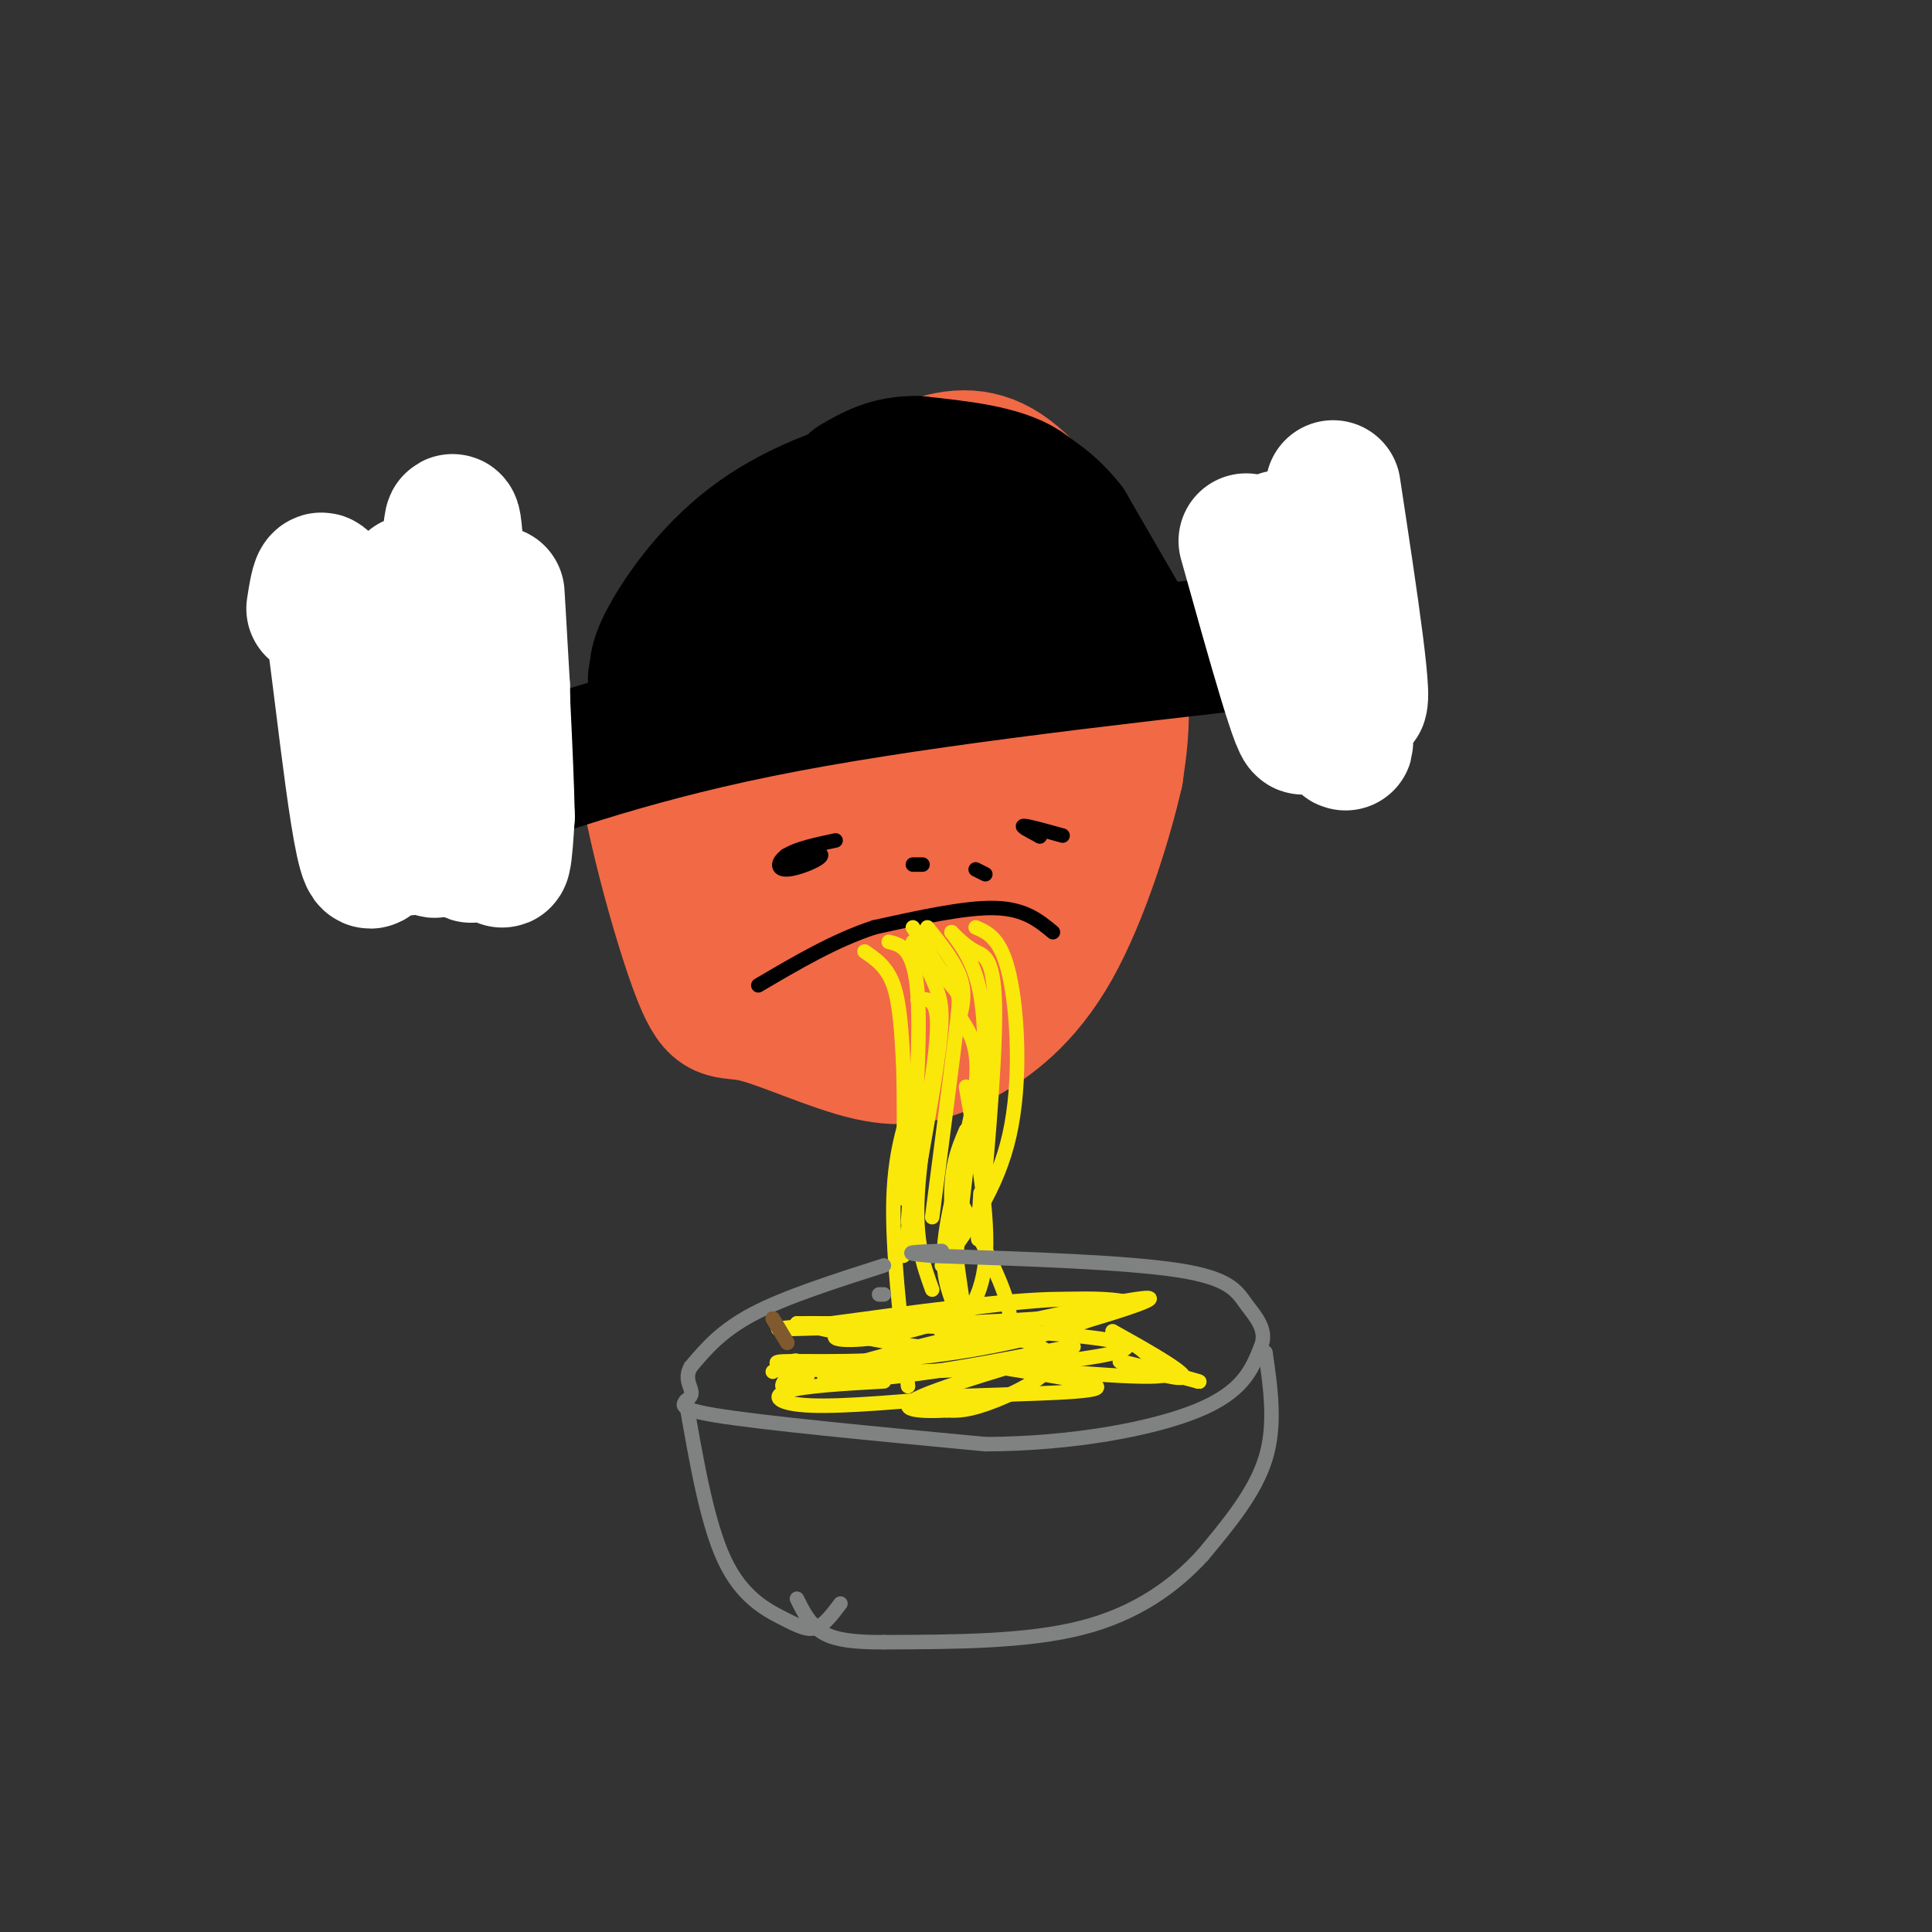 <svg viewBox='0 0 400 400' version='1.1' xmlns='http://www.w3.org/2000/svg' xmlns:xlink='http://www.w3.org/1999/xlink'><rect x="0" y="0" width="400" height="400" fill="#333333" stroke="none"/><g fill='none' stroke='rgb(242,105,70)' stroke-width='28' stroke-linecap='round' stroke-linejoin='round'><path d='M173,106c6.963,-4.019 13.927,-8.038 20,-10c6.073,-1.962 11.257,-1.866 17,3c5.743,4.866 12.046,14.502 16,23c3.954,8.498 5.558,15.856 6,22c0.442,6.144 -0.279,11.072 -1,16'/><path d='M231,160c-2.160,9.562 -7.059,25.466 -13,36c-5.941,10.534 -12.923,15.696 -19,19c-6.077,3.304 -11.248,4.748 -19,3c-7.752,-1.748 -18.084,-6.689 -24,-8c-5.916,-1.311 -7.417,1.008 -11,-8c-3.583,-9.008 -9.249,-29.342 -11,-41c-1.751,-11.658 0.413,-14.639 6,-22c5.587,-7.361 14.596,-19.103 23,-25c8.404,-5.897 16.202,-5.948 24,-6'/><path d='M187,108c7.277,0.328 13.471,4.147 18,8c4.529,3.853 7.395,7.741 10,14c2.605,6.259 4.950,14.891 6,23c1.050,8.109 0.804,15.696 -5,25c-5.804,9.304 -17.166,20.326 -23,25c-5.834,4.674 -6.141,3.001 -9,3c-2.859,-0.001 -8.270,1.670 -14,-1c-5.730,-2.670 -11.778,-9.681 -16,-16c-4.222,-6.319 -6.619,-11.945 -8,-18c-1.381,-6.055 -1.747,-12.539 0,-20c1.747,-7.461 5.608,-15.901 11,-23c5.392,-7.099 12.315,-12.858 18,-16c5.685,-3.142 10.132,-3.667 14,-3c3.868,0.667 7.157,2.526 10,4c2.843,1.474 5.241,2.564 8,9c2.759,6.436 5.880,18.218 9,30'/><path d='M216,152c1.336,7.892 0.175,12.622 -2,18c-2.175,5.378 -5.365,11.402 -10,15c-4.635,3.598 -10.713,4.768 -15,6c-4.287,1.232 -6.781,2.527 -11,-2c-4.219,-4.527 -10.163,-14.875 -13,-23c-2.837,-8.125 -2.566,-14.025 -1,-20c1.566,-5.975 4.428,-12.024 7,-16c2.572,-3.976 4.853,-5.880 8,-7c3.147,-1.120 7.160,-1.456 11,4c3.840,5.456 7.508,16.704 9,25c1.492,8.296 0.808,13.641 -1,17c-1.808,3.359 -4.739,4.732 -8,6c-3.261,1.268 -6.852,2.432 -10,0c-3.148,-2.432 -5.855,-8.461 -7,-14c-1.145,-5.539 -0.730,-10.588 0,-14c0.730,-3.412 1.773,-5.188 4,-7c2.227,-1.812 5.636,-3.661 8,-4c2.364,-0.339 3.682,0.830 5,2'/><path d='M190,138c2.325,5.896 5.637,19.635 6,27c0.363,7.365 -2.222,8.356 -5,9c-2.778,0.644 -5.748,0.943 -8,-4c-2.252,-4.943 -3.786,-15.126 -4,-18c-0.214,-2.874 0.893,1.563 2,6'/></g>
<g fill='none' stroke='rgb(0,0,0)' stroke-width='28' stroke-linecap='round' stroke-linejoin='round'><path d='M266,132c-39.822,4.511 -79.644,9.022 -109,15c-29.356,5.978 -48.244,13.422 -57,16c-8.756,2.578 -7.378,0.289 -6,-2'/><path d='M94,161c-0.667,-0.833 0.667,-1.917 2,-3'/><path d='M232,128c0.000,0.000 -11.000,-19.000 -11,-19'/><path d='M221,109c-3.667,-4.667 -7.333,-6.833 -11,-9'/><path d='M210,100c-5.667,-1.667 -14.333,-1.333 -23,-1'/><path d='M187,99c-9.310,1.476 -21.083,5.667 -30,12c-8.917,6.333 -14.976,14.810 -18,20c-3.024,5.190 -3.012,7.095 -3,9'/><path d='M136,140c-0.500,1.333 -0.250,0.167 0,-1'/><path d='M218,119c-28.917,7.500 -57.833,15.000 -68,17c-10.167,2.000 -1.583,-1.500 7,-5'/><path d='M219,115c-1.083,-5.417 -2.167,-10.833 -7,-14c-4.833,-3.167 -13.417,-4.083 -22,-5'/><path d='M190,96c-5.833,-0.167 -9.417,1.917 -13,4'/></g>
<g fill='none' stroke='rgb(255,255,255)' stroke-width='28' stroke-linecap='round' stroke-linejoin='round'><path d='M65,126c0.882,-5.663 1.764,-11.327 4,4c2.236,15.327 5.826,51.644 8,48c2.174,-3.644 2.931,-47.250 4,-50c1.069,-2.750 2.448,35.357 3,45c0.552,9.643 0.276,-9.179 0,-28'/><path d='M84,145c0.252,-13.247 0.882,-32.365 2,-21c1.118,11.365 2.724,53.214 4,52c1.276,-1.214 2.222,-45.490 3,-61c0.778,-15.510 1.389,-2.255 2,11'/><path d='M95,126c0.282,11.503 -0.013,34.759 1,45c1.013,10.241 3.333,7.467 4,-8c0.667,-15.467 -0.321,-43.626 0,-41c0.321,2.626 1.949,36.036 3,49c1.051,12.964 1.526,5.482 2,-2'/><path d='M105,169c-0.178,-10.844 -1.622,-36.956 -2,-44c-0.378,-7.044 0.311,4.978 1,17'/><path d='M104,142c0.167,7.000 0.083,16.000 0,25'/><path d='M276,101c3.619,23.815 7.238,47.631 5,44c-2.238,-3.631 -10.333,-34.708 -11,-35c-0.667,-0.292 6.095,30.202 8,40c1.905,9.798 -1.048,-1.101 -4,-12'/><path d='M274,138c-3.095,-10.452 -8.833,-30.583 -9,-26c-0.167,4.583 5.238,33.881 5,38c-0.238,4.119 -6.119,-16.940 -12,-38'/></g>
<g fill='none' stroke='rgb(0,0,0)' stroke-width='3' stroke-linecap='round' stroke-linejoin='round'><path d='M218,193c-2.917,-2.417 -5.833,-4.833 -12,-5c-6.167,-0.167 -15.583,1.917 -25,4'/><path d='M181,192c-8.167,2.667 -16.083,7.333 -24,12'/><path d='M173,174c-3.952,0.839 -7.904,1.678 -10,3c-2.096,1.322 -2.335,3.128 0,3c2.335,-0.128 7.244,-2.188 7,-3c-0.244,-0.812 -5.641,-0.375 -7,0c-1.359,0.375 1.321,0.687 4,1'/><path d='M167,178c0.167,0.167 -1.417,0.083 -3,0'/><path d='M220,173c-3.583,-1.000 -7.167,-2.000 -8,-2c-0.833,0.000 1.083,1.000 3,2'/><path d='M215,173c0.500,0.333 0.250,0.167 0,0'/><path d='M191,179c0.000,0.000 -2.000,0.000 -2,0'/><path d='M202,180c0.000,0.000 2.000,1.000 2,1'/></g>
<g fill='none' stroke='rgb(250,232,11)' stroke-width='3' stroke-linecap='round' stroke-linejoin='round'><path d='M179,197c2.333,1.583 4.667,3.167 6,7c1.333,3.833 1.667,9.917 2,16'/><path d='M187,220c0.311,8.400 0.089,21.400 0,26c-0.089,4.600 -0.044,0.800 0,-3'/><path d='M184,195c2.667,0.667 5.333,1.333 6,11c0.667,9.667 -0.667,28.333 -2,47'/><path d='M189,192c3.156,4.933 6.311,9.867 8,12c1.689,2.133 1.911,1.467 1,9c-0.911,7.533 -2.956,23.267 -5,39'/><path d='M197,193c1.571,1.536 3.143,3.071 5,4c1.857,0.929 4.000,1.250 4,13c-0.000,11.750 -2.143,34.929 -3,43c-0.857,8.071 -0.429,1.036 0,-6'/><path d='M202,192c2.644,1.156 5.289,2.311 7,10c1.711,7.689 2.489,21.911 0,33c-2.489,11.089 -8.244,19.044 -14,27'/><path d='M192,192c3.000,3.750 6.000,7.500 7,11c1.000,3.500 0.000,6.750 -1,10'/><path d='M197,193c2.422,3.244 4.844,6.489 6,13c1.156,6.511 1.044,16.289 0,23c-1.044,6.711 -3.022,10.356 -5,14'/><path d='M189,195c1.956,3.444 3.911,6.889 5,10c1.089,3.111 1.311,5.889 0,15c-1.311,9.111 -4.156,24.556 -7,40'/><path d='M190,207c2.200,-0.267 4.400,-0.533 4,7c-0.400,7.533 -3.400,22.867 -4,33c-0.600,10.133 1.200,15.067 3,20'/><path d='M199,211c1.956,3.022 3.911,6.044 3,14c-0.911,7.956 -4.689,20.844 -6,29c-1.311,8.156 -0.156,11.578 1,15'/><path d='M203,217c0.000,0.000 -6.000,51.000 -6,51'/><path d='M200,225c2.417,13.583 4.833,27.167 4,36c-0.833,8.833 -4.917,12.917 -9,17'/><path d='M190,225c-2.333,6.333 -4.667,12.667 -5,23c-0.333,10.333 1.333,24.667 3,39'/><path d='M200,234c-1.667,3.889 -3.333,7.778 -3,16c0.333,8.222 2.667,20.778 3,25c0.333,4.222 -1.333,0.111 -3,-4'/><path d='M199,249c2.283,4.251 4.567,8.502 7,14c2.433,5.498 5.017,12.244 1,14c-4.017,1.756 -14.633,-1.478 -12,-2c2.633,-0.522 18.517,1.667 22,5c3.483,3.333 -5.433,7.809 -11,10c-5.567,2.191 -7.783,2.095 -10,2'/><path d='M196,292c-4.880,0.304 -12.079,0.065 -5,-3c7.079,-3.065 28.435,-8.956 31,-10c2.565,-1.044 -13.660,2.757 -29,5c-15.340,2.243 -29.796,2.927 -18,-1c11.796,-3.927 49.842,-12.465 60,-14c10.158,-1.535 -7.573,3.933 -19,7c-11.427,3.067 -16.551,3.733 -24,3c-7.449,-0.733 -17.225,-2.867 -27,-5'/><path d='M165,274c13.068,-0.268 59.239,1.563 67,4c7.761,2.437 -22.889,5.479 -43,6c-20.111,0.521 -29.685,-1.479 -28,-2c1.685,-0.521 14.627,0.438 29,-1c14.373,-1.438 30.177,-5.272 36,-8c5.823,-2.728 1.664,-4.351 -9,-4c-10.664,0.351 -27.832,2.675 -45,5'/><path d='M172,274c-11.089,1.111 -16.311,1.389 -3,1c13.311,-0.389 45.155,-1.443 58,-3c12.845,-1.557 6.690,-3.616 -7,-3c-13.690,0.616 -34.917,3.907 -43,6c-8.083,2.093 -3.022,2.986 4,2c7.022,-0.986 16.006,-3.853 18,-5c1.994,-1.147 -3.003,-0.573 -8,0'/><path d='M191,272c-2.167,0.167 -3.583,0.583 -5,1'/></g>
<g fill='none' stroke='rgb(128,130,130)' stroke-width='3' stroke-linecap='round' stroke-linejoin='round'><path d='M182,268c0.000,0.000 1.000,0.000 1,0'/><path d='M183,262c-10.167,3.250 -20.333,6.500 -27,10c-6.667,3.500 -9.833,7.250 -13,11'/><path d='M143,283c-1.643,2.893 0.750,4.625 0,6c-0.750,1.375 -4.643,2.393 5,4c9.643,1.607 32.821,3.804 56,6'/><path d='M204,299c17.911,-0.044 34.689,-3.156 44,-7c9.311,-3.844 11.156,-8.422 13,-13'/><path d='M261,279c1.560,-3.667 -1.042,-6.333 -3,-9c-1.958,-2.667 -3.274,-5.333 -14,-7c-10.726,-1.667 -30.863,-2.333 -51,-3'/><path d='M193,260c-8.167,-0.667 -3.083,-0.833 2,-1'/><path d='M142,290c2.202,12.679 4.405,25.357 8,33c3.595,7.643 8.583,10.250 12,12c3.417,1.750 5.262,2.643 7,2c1.738,-0.643 3.369,-2.821 5,-5'/><path d='M262,280c1.083,7.500 2.167,15.000 0,22c-2.167,7.000 -7.583,13.500 -13,20'/><path d='M249,322c-5.756,6.311 -13.644,12.089 -25,15c-11.356,2.911 -26.178,2.956 -41,3'/><path d='M183,340c-9.311,0.067 -12.089,-1.267 -14,-3c-1.911,-1.733 -2.956,-3.867 -4,-6'/></g>
<g fill='none' stroke='rgb(250,232,11)' stroke-width='3' stroke-linecap='round' stroke-linejoin='round'><path d='M183,286c-8.289,0.467 -16.578,0.933 -20,2c-3.422,1.067 -1.978,2.733 5,3c6.978,0.267 19.489,-0.867 32,-2'/><path d='M200,289c12.775,-0.472 28.713,-0.652 27,-2c-1.713,-1.348 -21.077,-3.863 -20,-4c1.077,-0.137 22.593,2.104 31,2c8.407,-0.104 3.703,-2.552 -1,-5'/><path d='M237,280c-2.620,-2.285 -8.671,-5.499 -6,-4c2.671,1.499 14.065,7.711 14,9c-0.065,1.289 -11.590,-2.346 -13,-3c-1.410,-0.654 7.295,1.673 16,4'/><path d='M248,286c1.500,0.333 -2.750,-0.833 -7,-2'/><path d='M164,286c1.952,-0.810 3.905,-1.619 3,-1c-0.905,0.619 -4.667,2.667 -5,2c-0.333,-0.667 2.762,-4.048 3,-5c0.238,-0.952 -2.381,0.524 -5,2'/></g>
<g fill='none' stroke='rgb(129,89,47)' stroke-width='3' stroke-linecap='round' stroke-linejoin='round'><path d='M160,273c0.000,0.000 3.000,5.000 3,5'/><path d='M160,273c0.000,0.000 3.000,5.000 3,5'/></g>
</svg>